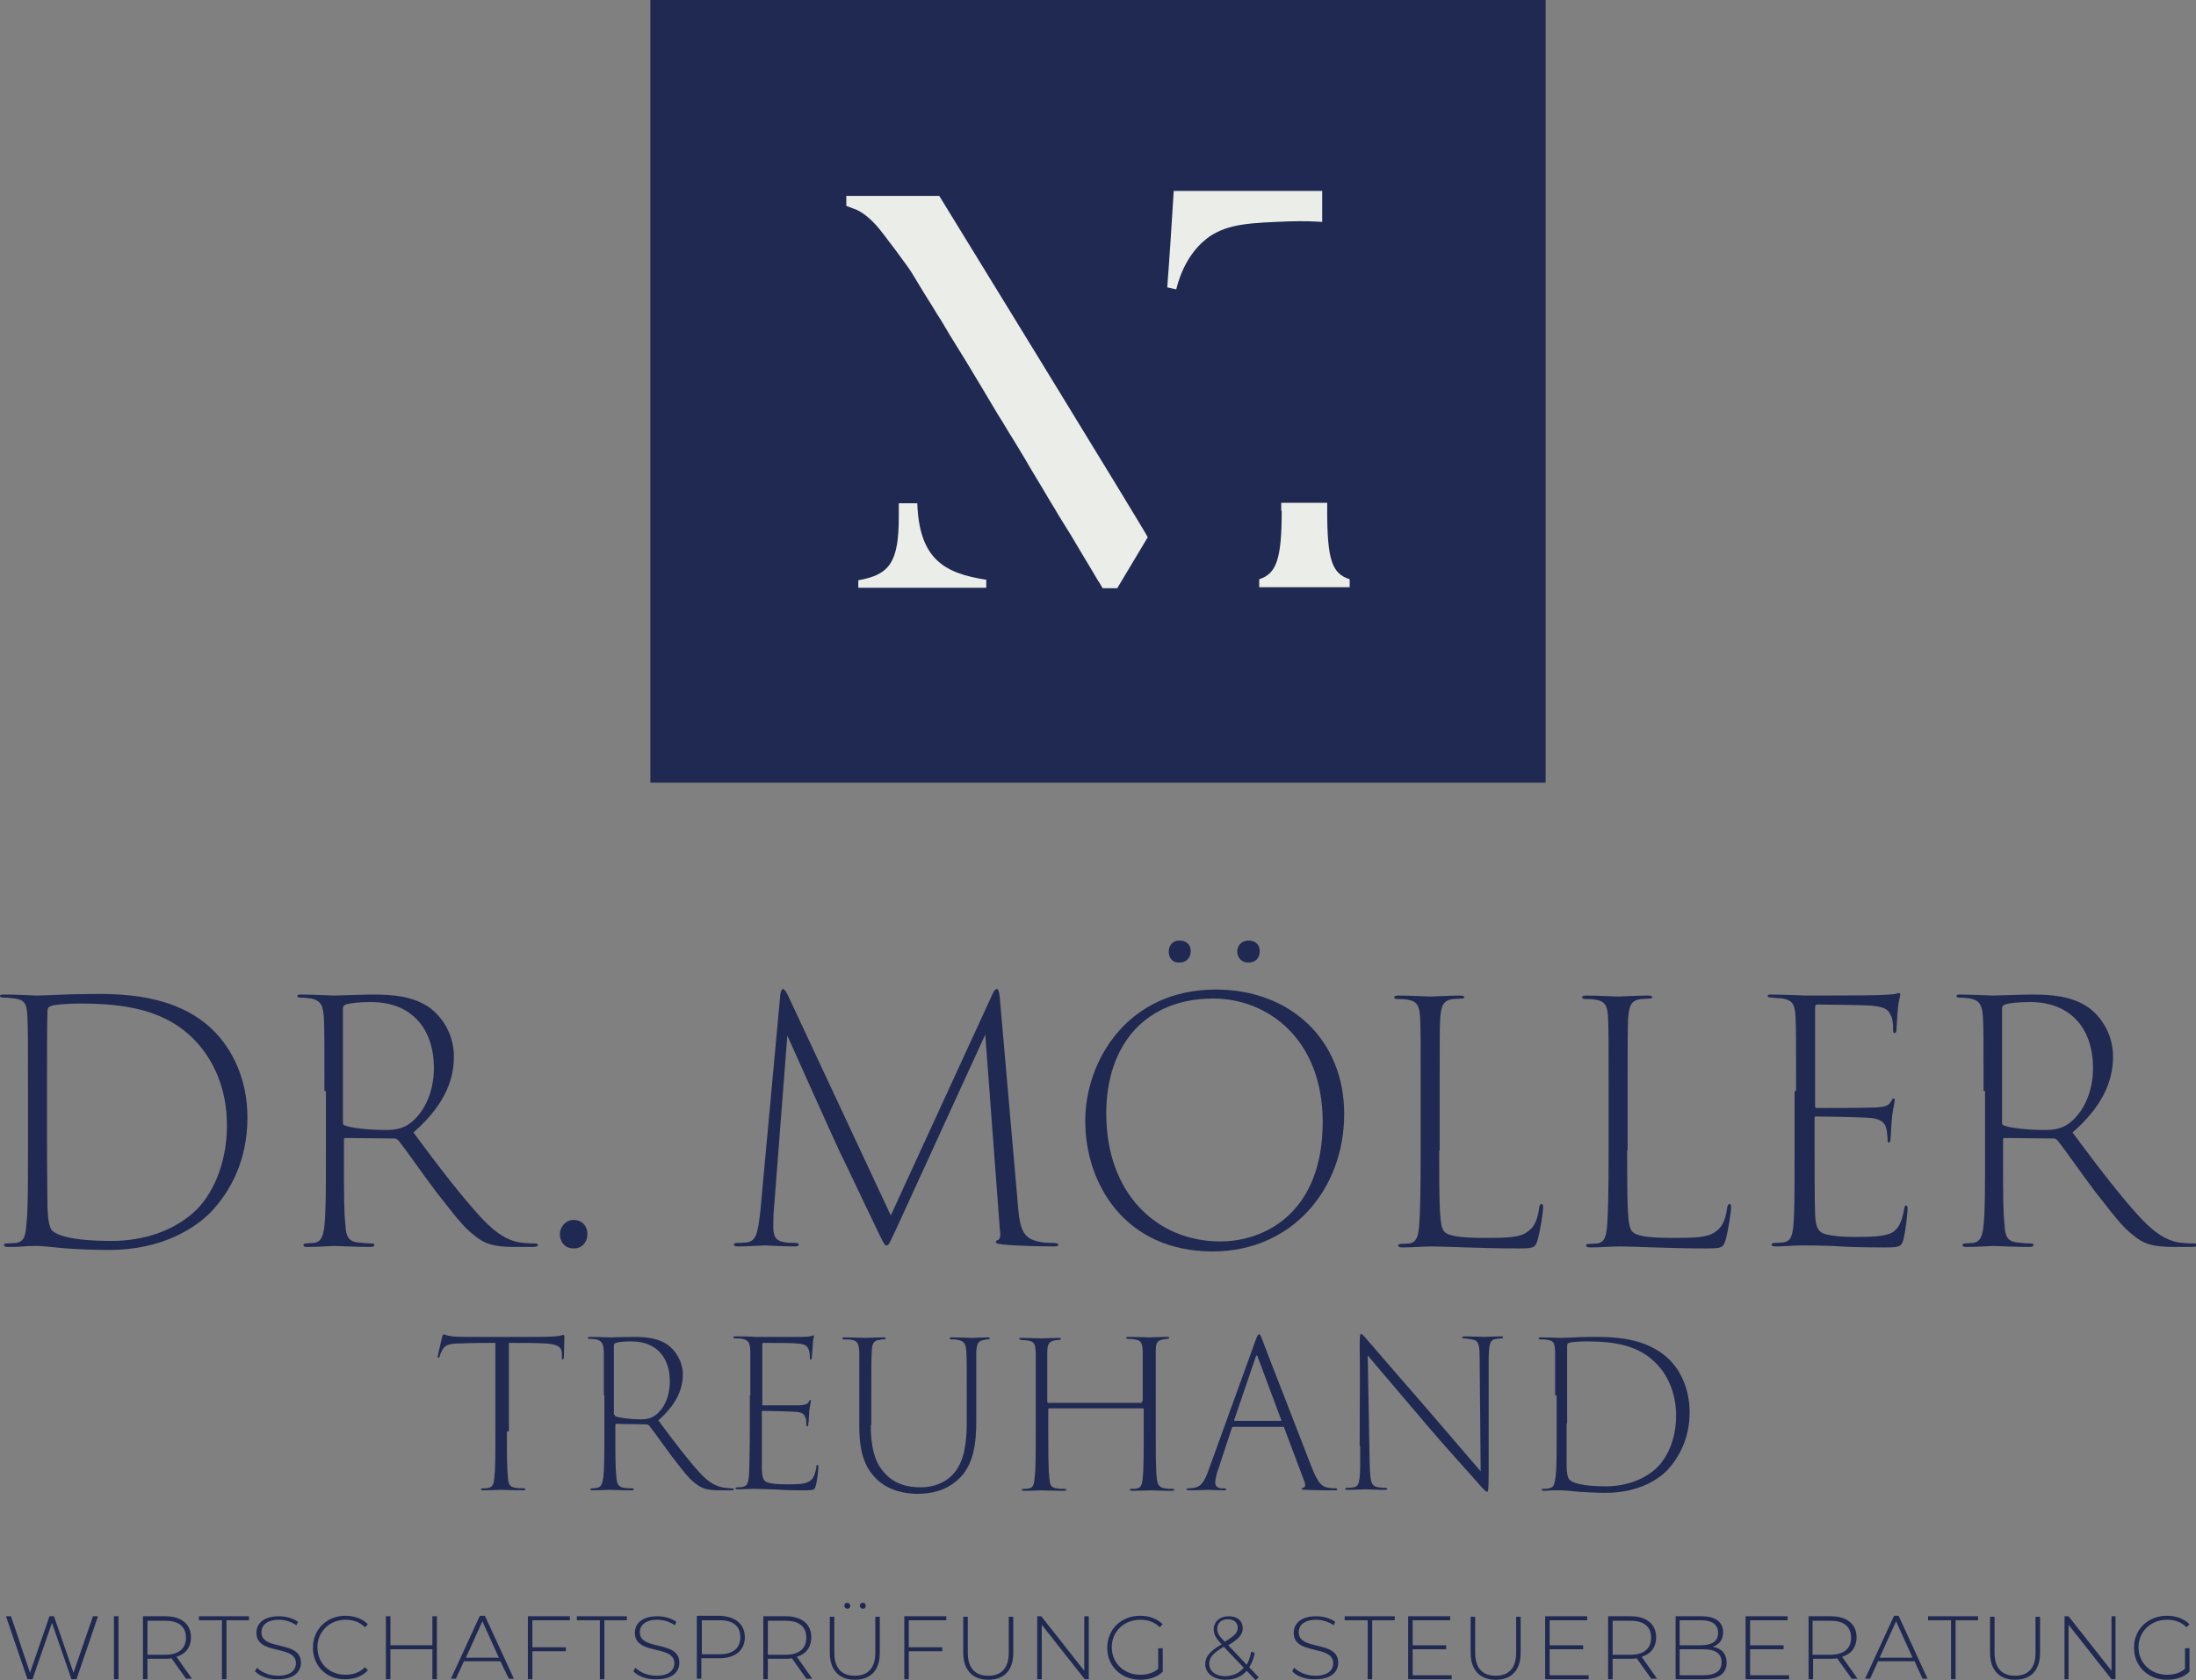 <?xml version="1.0" encoding="utf-8"?>
<!-- Generator: Adobe Illustrator 28.2.0, SVG Export Plug-In . SVG Version: 6.00 Build 0)  -->
<svg version="1.1" id="Ebene_1" xmlns="http://www.w3.org/2000/svg" xmlns:xlink="http://www.w3.org/1999/xlink" x="0px" y="0px"
	 viewBox="0 0 439.3 336.2" style="enable-background:new 0 0 439.3 336.2;" xml:space="preserve">
<rect x="0" y="0" width="439.3" height="336.2" fill="#808080" stroke="none"/>
<style type="text/css">
	.st0{fill:#1F2951;}
	.st1{fill:#EAEDE8;}
</style>
<g>
	<g>
		<g>
			<path class="st0" d="M19.6,323.4L15.3,336h-1l-3.9-11.3L6.5,336h-1l-4.3-12.6h1l3.8,11.3l3.9-11.3h0.9l3.9,11.3l3.9-11.3H19.6z"
				/>
			<path class="st0" d="M22.8,323.4h0.9V336h-0.9V323.4z"/>
			<path class="st0" d="M37.3,336l-3-4.2c-0.4,0.1-0.8,0.1-1.2,0.1h-3.6v4.1h-0.9v-12.6h4.5c3.2,0,5.1,1.6,5.1,4.2
				c0,2-1.1,3.4-2.9,3.9l3.1,4.4H37.3z M33.1,331.1c2.7,0,4.1-1.3,4.1-3.4c0-2.2-1.4-3.4-4.1-3.4h-3.6v6.8H33.1z"/>
			<path class="st0" d="M44.3,324.2h-4.5v-0.8h10v0.8h-4.5V336h-0.9V324.2z"/>
			<path class="st0" d="M51,334.4l0.4-0.7c0.9,0.9,2.5,1.6,4.2,1.6c2.5,0,3.6-1.1,3.6-2.5c0-3.8-7.9-1.5-7.9-6.1
				c0-1.8,1.4-3.3,4.5-3.3c1.4,0,2.8,0.4,3.8,1.1l-0.3,0.7c-1-0.7-2.3-1.1-3.5-1.1c-2.4,0-3.5,1.1-3.5,2.5c0,3.8,7.9,1.5,7.9,6.1
				c0,1.8-1.4,3.3-4.5,3.3C53.7,336.1,52,335.4,51,334.4z"/>
			<path class="st0" d="M62.6,329.7c0-3.7,2.8-6.4,6.5-6.4c1.8,0,3.4,0.6,4.5,1.7l-0.6,0.6c-1.1-1.1-2.4-1.5-3.9-1.5
				c-3.2,0-5.6,2.4-5.6,5.5c0,3.2,2.4,5.5,5.6,5.5c1.5,0,2.8-0.4,3.9-1.5l0.6,0.6c-1.1,1.2-2.7,1.8-4.5,1.8
				C65.4,336.1,62.6,333.4,62.6,329.7z"/>
			<path class="st0" d="M87.4,323.4V336h-0.9v-6h-8.4v6h-0.9v-12.6h0.9v5.8h8.4v-5.8H87.4z"/>
			<path class="st0" d="M100.1,332.4h-7.3l-1.6,3.5h-1l5.8-12.6H97l5.8,12.6h-1L100.1,332.4z M99.8,331.7l-3.3-7.3l-3.3,7.3H99.8z"
				/>
			<path class="st0" d="M106.5,324.2v5.4h6.7v0.8h-6.7v5.6h-0.9v-12.6h8.4v0.8H106.5z"/>
			<path class="st0" d="M119.9,324.2h-4.5v-0.8h10v0.8h-4.5V336h-0.9V324.2z"/>
			<path class="st0" d="M126.7,334.4l0.4-0.7c0.9,0.9,2.5,1.6,4.2,1.6c2.5,0,3.6-1.1,3.6-2.5c0-3.8-7.9-1.5-7.9-6.1
				c0-1.8,1.4-3.3,4.5-3.3c1.4,0,2.8,0.4,3.8,1.1l-0.3,0.7c-1-0.7-2.3-1.1-3.5-1.1c-2.4,0-3.5,1.1-3.5,2.5c0,3.8,7.9,1.5,7.9,6.1
				c0,1.8-1.4,3.3-4.5,3.3C129.4,336.1,127.6,335.4,126.7,334.4z"/>
			<path class="st0" d="M149,327.6c0,2.6-1.9,4.2-5.1,4.2h-3.6v4.1h-0.9v-12.6h4.5C147.1,323.4,149,325,149,327.6z M148.1,327.6
				c0-2.2-1.4-3.4-4.1-3.4h-3.6v6.8h3.6C146.6,331,148.1,329.8,148.1,327.6z"/>
			<path class="st0" d="M161.4,336l-3-4.2c-0.4,0.1-0.8,0.1-1.2,0.1h-3.6v4.1h-0.9v-12.6h4.5c3.2,0,5.1,1.6,5.1,4.2
				c0,2-1.1,3.4-2.9,3.9l3.1,4.4H161.4z M157.2,331.1c2.7,0,4.1-1.3,4.1-3.4c0-2.2-1.4-3.4-4.1-3.4h-3.6v6.8H157.2z"/>
			<path class="st0" d="M166,330.7v-7.2h0.9v7.2c0,3.1,1.5,4.6,4.1,4.6s4.1-1.5,4.1-4.6v-7.2h0.9v7.2c0,3.6-1.9,5.4-5,5.4
				C167.9,336.1,166,334.2,166,330.7z M168.9,321.3c0-0.4,0.3-0.6,0.6-0.6c0.3,0,0.6,0.3,0.6,0.6c0,0.4-0.3,0.6-0.6,0.6
				C169.2,321.9,168.9,321.6,168.9,321.3z M172,321.3c0-0.4,0.3-0.6,0.6-0.6c0.4,0,0.6,0.3,0.6,0.6c0,0.4-0.3,0.6-0.6,0.6
				C172.3,321.9,172,321.6,172,321.3z"/>
			<path class="st0" d="M181.8,324.2v5.4h6.7v0.8h-6.7v5.6h-0.9v-12.6h8.4v0.8H181.8z"/>
			<path class="st0" d="M192.7,330.7v-7.2h0.9v7.2c0,3.1,1.5,4.6,4.1,4.6s4.1-1.5,4.1-4.6v-7.2h0.9v7.2c0,3.6-1.9,5.4-5,5.4
				C194.6,336.1,192.7,334.2,192.7,330.7z"/>
			<path class="st0" d="M217.8,323.4V336h-0.8l-8.6-10.9V336h-0.9v-12.6h0.8l8.6,10.9v-10.9H217.8z"/>
			<path class="st0" d="M231.7,329.8h0.9v4.7c-1.1,1.1-2.8,1.6-4.5,1.6c-3.8,0-6.6-2.7-6.6-6.4c0-3.7,2.8-6.4,6.6-6.4
				c1.8,0,3.4,0.6,4.5,1.7l-0.6,0.6c-1.1-1.1-2.4-1.5-3.9-1.5c-3.3,0-5.7,2.4-5.7,5.5c0,3.1,2.4,5.5,5.7,5.5c1.3,0,2.6-0.3,3.6-1.2
				V329.8z"/>
			<path class="st0" d="M251.2,336.2l-1.8-1.9c-1,1.2-2.5,1.8-4.2,1.8c-2.4,0-4.1-1.3-4.1-3.1c0-1.5,0.9-2.6,3.3-4l0,0
				c-1.3-1.3-1.6-2.1-1.6-3c0-1.5,1.2-2.6,3-2.6c1.7,0,2.8,0.9,2.8,2.4c0,1.2-0.7,2.1-2.9,3.4l3.7,3.9c0.4-0.7,0.7-1.5,0.9-2.6
				l0.7,0.2c-0.2,1.2-0.6,2.1-1.1,2.9l1.9,2L251.2,336.2z M248.8,333.7l-4-4.2c-2.2,1.3-2.9,2.2-2.9,3.4c0,1.5,1.3,2.5,3.3,2.5
				C246.7,335.3,247.9,334.8,248.8,333.7z M245,328.5c2-1.2,2.6-1.8,2.6-2.8c0-1-0.7-1.7-2-1.7c-1.3,0-2.1,0.8-2.1,1.9
				C243.5,326.7,243.8,327.3,245,328.5z"/>
			<path class="st0" d="M258.5,334.4l0.4-0.7c0.9,0.9,2.5,1.6,4.2,1.6c2.5,0,3.6-1.1,3.6-2.5c0-3.8-7.9-1.5-7.9-6.1
				c0-1.8,1.4-3.3,4.5-3.3c1.4,0,2.8,0.4,3.8,1.1l-0.3,0.7c-1-0.7-2.3-1.1-3.5-1.1c-2.4,0-3.5,1.1-3.5,2.5c0,3.8,7.9,1.5,7.9,6.1
				c0,1.8-1.4,3.3-4.5,3.3C261.2,336.1,259.4,335.4,258.5,334.4z"/>
			<path class="st0" d="M273.5,324.2H269v-0.8h10v0.8h-4.5V336h-0.9V324.2z"/>
			<path class="st0" d="M290.4,335.2v0.8h-8.7v-12.6h8.4v0.8h-7.5v5h6.7v0.8h-6.7v5.2H290.4z"/>
			<path class="st0" d="M294.2,330.7v-7.2h0.9v7.2c0,3.1,1.5,4.6,4.1,4.6s4.1-1.5,4.1-4.6v-7.2h0.9v7.2c0,3.6-1.9,5.4-5,5.4
				C296.1,336.1,294.2,334.2,294.2,330.7z"/>
			<path class="st0" d="M317.8,335.2v0.8h-8.7v-12.6h8.4v0.8H310v5h6.7v0.8H310v5.2H317.8z"/>
			<path class="st0" d="M330.4,336l-3-4.2c-0.4,0.1-0.8,0.1-1.2,0.1h-3.6v4.1h-0.9v-12.6h4.5c3.2,0,5.1,1.6,5.1,4.2
				c0,2-1.1,3.4-2.9,3.9l3.1,4.4H330.4z M326.2,331.1c2.7,0,4.1-1.3,4.1-3.4c0-2.2-1.4-3.4-4.1-3.4h-3.6v6.8H326.2z"/>
			<path class="st0" d="M345.4,332.7c0,2.1-1.5,3.3-4.6,3.3h-5.6v-12.6h5.2c2.7,0,4.3,1.1,4.3,3.2c0,1.5-0.8,2.5-2.1,2.9
				C344.4,329.8,345.4,330.9,345.4,332.7z M336,324.2v5h4.3c2.2,0,3.4-0.8,3.4-2.5c0-1.7-1.3-2.5-3.4-2.5H336z M344.4,332.6
				c0-1.8-1.3-2.6-3.7-2.6H336v5.2h4.7C343.1,335.2,344.4,334.4,344.4,332.6z"/>
			<path class="st0" d="M357.9,335.2v0.8h-8.7v-12.6h8.4v0.8h-7.5v5h6.7v0.8h-6.7v5.2H357.9z"/>
			<path class="st0" d="M370.5,336l-3-4.2c-0.4,0.1-0.8,0.1-1.2,0.1h-3.6v4.1h-0.9v-12.6h4.5c3.2,0,5.1,1.6,5.1,4.2
				c0,2-1.1,3.4-2.9,3.9l3.1,4.4H370.5z M366.2,331.1c2.7,0,4.1-1.3,4.1-3.4c0-2.2-1.4-3.4-4.1-3.4h-3.6v6.8H366.2z"/>
			<path class="st0" d="M383,332.4h-7.3l-1.6,3.5h-1l5.8-12.6h0.9l5.8,12.6h-1L383,332.4z M382.6,331.7l-3.3-7.3l-3.3,7.3H382.6z"/>
			<path class="st0" d="M390.2,324.2h-4.5v-0.8h10v0.8h-4.5V336h-0.9V324.2z"/>
			<path class="st0" d="M398.1,330.7v-7.2h0.9v7.2c0,3.1,1.5,4.6,4.1,4.6s4.1-1.5,4.1-4.6v-7.2h0.9v7.2c0,3.6-1.9,5.4-5,5.4
				C400,336.1,398.1,334.2,398.1,330.7z"/>
			<path class="st0" d="M423.2,323.4V336h-0.8l-8.6-10.9V336H413v-12.6h0.8l8.6,10.9v-10.9H423.2z"/>
			<path class="st0" d="M437.1,329.8h0.9v4.7c-1.1,1.1-2.8,1.6-4.5,1.6c-3.8,0-6.6-2.7-6.6-6.4c0-3.7,2.8-6.4,6.6-6.4
				c1.8,0,3.4,0.6,4.5,1.7l-0.6,0.6c-1.1-1.1-2.4-1.5-3.9-1.5c-3.3,0-5.7,2.4-5.7,5.5c0,3.1,2.4,5.5,5.7,5.5c1.3,0,2.6-0.3,3.6-1.2
				V329.8z"/>
		</g>
		<g>
			<path class="st0" d="M5.6,218.2c0-10.2,0-12-0.1-14.4c-0.1-2.8-0.4-3.7-2.5-4c-0.8-0.1-1.6-0.2-2.3-0.2c-0.4,0-0.7-0.1-0.7-0.3
				c0-0.3,0.3-0.3,0.9-0.3c2.7,0,5.9,0.2,6.3,0.2c1.7,0,6.8-0.3,10-0.3c6.5-0.1,18.1-0.2,25.7,7.5c3.4,3.5,6.6,9.3,6.6,17.2
				c0,8.7-3.5,14.9-7.3,18.9c-2.8,2.9-9.4,7.6-20.3,7.6c-2.7,0-5.9-0.1-8.6-0.3c-3.1-0.3-5.2-0.5-5.9-0.5c-0.2,0-1.7,0-2.8,0.1
				c-1.2,0.1-2.2,0.1-3,0.1c-0.5,0-0.8-0.1-0.8-0.4c0-0.2,0.2-0.3,0.7-0.3c0.5,0,1.1-0.1,1.7-0.1c1.7-0.3,1.9-1.4,2.1-3.9
				c0.3-2.7,0.3-7.5,0.3-14.2V218.2z M9.4,227.5c0,7.1,0.1,12.6,0.1,14.2c0.1,2.1,0.3,3.8,0.9,4.5c1,1,4.1,2.1,11.9,2.1
				c6.6,0,12.3-2.1,16.2-5.5c3.8-3.2,6.9-9.7,6.9-17.6c0-7.6-2.8-13.1-6.1-16.7c-5.9-6.4-14-7.7-23.4-7.7c-2.3,0-5.1,0.2-5.7,0.5
				c-0.6,0.2-0.7,0.5-0.7,1.1c-0.1,2.3-0.1,9.1-0.1,15.5V227.5z"/>
			<path class="st0" d="M64.9,218.3c0-10.4,0-12.2-0.1-14.4c-0.1-2.8-0.7-3.7-2.5-4.1c-0.6-0.1-1.8-0.2-2.3-0.2
				c-0.3,0-0.5-0.1-0.5-0.3c0-0.3,0.3-0.3,0.9-0.3c2.2,0,5.5,0.2,6.4,0.2c0.9,0,5.8-0.2,7.8-0.2c3.9,0,8,0.3,11.3,2.6
				c2.5,1.8,4.9,5.3,4.9,9.8c0,5.3-2.4,10.2-8.1,15.2c5.1,6.9,9.8,13,13.7,17.2c3.3,3.5,5.8,4.7,8.4,4.9c1.1,0.1,1.7,0.1,2.1,0.1
				c0.5,0,0.7,0.1,0.7,0.3c0,0.3-0.3,0.4-1.2,0.4h-3.5c-4.3,0-6.1-0.7-8-2.3c-2.3-1.7-4.3-4.5-7.7-8.8c-2.5-3.3-5.9-8.2-7.4-10.1
				c-0.3-0.3-0.5-0.5-0.9-0.5l-9.8-0.1c-0.3,0-0.3,0.2-0.3,0.5v3.7c0,6.8,0,10.4,0.3,13.2c0.1,2.1,0.5,3.3,2.5,3.5
				c0.8,0.1,1.9,0.2,2.6,0.2c0.5,0,0.7,0.1,0.7,0.3c0,0.3-0.3,0.4-0.9,0.4c-3,0-6.8-0.2-7.1-0.2c-0.3,0-3.4,0.2-5.3,0.2
				c-0.7,0-0.9-0.1-0.9-0.4c0-0.1,0.1-0.3,0.6-0.3c0.4,0,0.9-0.1,1.5-0.1c1.5-0.2,1.9-1.5,2.1-3.5c0.3-2.8,0.3-7,0.3-15V218.3z
				 M68.6,224.7c0,0.3,0.1,0.4,0.4,0.5c1.2,0.5,4.7,0.9,8.2,0.9c1.9,0,3.5-0.3,4.9-1.4c2.5-1.9,4.7-5.8,4.7-11
				c0-7.7-4.3-13.2-12.6-13.2c-2.3,0-4.2,0.2-5,0.5c-0.5,0.2-0.6,0.4-0.6,0.9V224.7z"/>
			<path class="st0" d="M112,246.9c0-1.1,0.9-2.8,2.8-2.8c1.5,0,2.7,1.1,2.7,2.8s-1.1,2.9-2.7,2.9C112.8,249.8,112,248.3,112,246.9z
				"/>
			<path class="st0" d="M203.6,240.8c0.3,4,0.7,6.6,3.3,7.4c1.5,0.5,3.1,0.5,4.1,0.5c0.5,0.1,0.7,0.1,0.7,0.3c0,0.3-0.2,0.4-0.9,0.4
				c-1.7,0-7.8-0.1-10.2-0.4c-1.1-0.1-1.4-0.3-1.4-0.5s0.2-0.3,0.5-0.4c0.4-0.3,0.5-0.9,0.3-2.3l-2.9-38.8l-18,39.3
				c-1.2,2.5-1.3,2.9-1.8,2.9c-0.3,0-0.5-0.4-1.3-2c-3.1-6.4-7.6-16-8-16.7c-0.9-1.9-9.5-21-10.5-23.3l-2.7,35
				c-0.1,1-0.1,2.4-0.1,3.4c0,1.9,0.6,2.6,1.9,2.9c0.9,0.2,2.1,0.2,2.5,0.2s0.7,0.1,0.7,0.3c0,0.3-0.3,0.4-0.9,0.4
				c-2.3,0-5.3-0.2-5.9-0.2c-0.6,0-3.6,0.2-5.2,0.2c-0.7,0-1-0.1-1-0.4c0-0.2,0.3-0.3,0.7-0.3c0.5,0,1,0,1.9-0.1
				c1.9-0.3,2.2-1.9,2.7-6.2l4-43.4c0.1-0.7,0.3-1.1,0.5-1.1c0.3,0,0.5,0.3,0.9,1l20.7,44.3l20.4-44.4c0.2-0.5,0.5-0.9,0.8-0.9
				c0.3,0,0.5,0.5,0.6,1.7L203.6,240.8z"/>
			<path class="st0" d="M217.1,224.3c0-12.1,8.5-26.3,26.1-26.3c15,0,25.7,10.1,25.7,24.9c0,15-10.4,27.5-26.3,27.5
				C225,250.4,217.1,236.8,217.1,224.3z M264.6,224.5c0-16.6-11-24.7-21.9-24.7c-13.4,0-21.4,9.1-21.4,23
				c0,16.1,10.2,25.6,22.8,25.6C253.2,248.4,264.6,242.5,264.6,224.5z M233.8,190.4c0-0.9,0.5-2.2,2.2-2.2c1.3,0,2.2,0.8,2.2,2.1
				c0,1.4-0.9,2.3-2.3,2.3C234.3,192.6,233.8,191.4,233.8,190.4z M247.5,190.4c0-0.9,0.6-2.2,2.3-2.2c1.3,0,2.2,0.8,2.2,2.1
				c0,1.4-0.8,2.3-2.3,2.3C248.2,192.6,247.5,191.4,247.5,190.4z"/>
			<path class="st0" d="M287.9,230.2c0,12.1,0.1,15.2,1,16.2c0.8,0.9,3,1.3,8.4,1.3c4.1,0,6.8-0.1,8.2-1.2c1.3-0.8,2.1-2.3,2.4-4.8
				c0.1-0.6,0.3-0.8,0.5-0.8c0.2,0,0.3,0.3,0.3,0.7c0,0.7-0.5,4.3-1.1,6.5c-0.5,1.6-0.8,1.7-3.9,1.7c-7.7,0-14-0.4-17.3-0.4
				c-1.6,0-3.9,0.2-5.7,0.2c-0.7,0-1-0.1-1-0.4c0-0.2,0.2-0.3,0.6-0.3c0.5,0,1.1-0.1,1.7-0.1c1.5-0.3,1.7-1.6,1.9-3.5
				c0.2-2.5,0.3-7.4,0.3-15v-11.8c0-10.6,0-12.5-0.1-14.6c-0.1-2.6-0.5-3.6-2.7-3.9c-0.6-0.1-1.3-0.1-1.8-0.1
				c-0.4,0-0.7-0.1-0.7-0.3c0-0.3,0.3-0.4,0.9-0.4c2.4,0,5.6,0.2,6.3,0.2c0.5,0,4.2-0.2,5.9-0.2c0.6,0,0.9,0.1,0.9,0.3
				c0,0.3-0.2,0.3-0.6,0.3c-0.4,0-0.9,0.1-1.7,0.1c-1.9,0.3-2.3,1.3-2.5,3.9c-0.1,2.1-0.1,4.2-0.1,14.6V230.2z"/>
			<path class="st0" d="M325.5,230.2c0,12.1,0.1,15.2,1,16.2c0.8,0.9,3,1.3,8.4,1.3c4.1,0,6.8-0.1,8.2-1.2c1.3-0.8,2.1-2.3,2.4-4.8
				c0.1-0.6,0.3-0.8,0.5-0.8c0.2,0,0.3,0.3,0.3,0.7c0,0.7-0.5,4.3-1.1,6.5c-0.5,1.6-0.8,1.7-3.9,1.7c-7.7,0-14-0.4-17.3-0.4
				c-1.6,0-3.9,0.2-5.7,0.2c-0.7,0-1-0.1-1-0.4c0-0.2,0.2-0.3,0.6-0.3c0.5,0,1.1-0.1,1.7-0.1c1.5-0.3,1.7-1.6,1.9-3.5
				c0.2-2.5,0.3-7.4,0.3-15v-11.8c0-10.6,0-12.5-0.1-14.6c-0.1-2.6-0.5-3.6-2.7-3.9c-0.6-0.1-1.3-0.1-1.8-0.1
				c-0.4,0-0.7-0.1-0.7-0.3c0-0.3,0.3-0.4,0.9-0.4c2.4,0,5.6,0.2,6.3,0.2c0.5,0,4.2-0.2,5.9-0.2c0.6,0,0.9,0.1,0.9,0.3
				c0,0.3-0.2,0.3-0.6,0.3s-0.9,0.1-1.7,0.1c-1.9,0.3-2.3,1.3-2.5,3.9c-0.1,2.1-0.1,4.2-0.1,14.6V230.2z"/>
			<path class="st0" d="M359.3,218.3c0-10.6,0-12.5-0.1-14.6c-0.1-2.6-0.5-3.5-2.5-3.9c-0.7-0.1-1.7-0.1-2.3-0.2
				c-0.5,0-0.8-0.1-0.8-0.3c0-0.3,0.3-0.3,0.9-0.3c1.6,0,4.1,0.1,6.7,0.2c0.8,0,13.4,0,15-0.1c1.3-0.1,2.9-0.1,3.2-0.3
				c0.3-0.1,0.4-0.1,0.5-0.1c0.2,0,0.3,0.2,0.2,0.5c0,0.4-0.3,1.1-0.4,2.3c-0.1,0.9-0.2,2.3-0.3,4.2c0,0.7-0.1,1-0.4,1
				c-0.3,0-0.3-0.3-0.3-0.9c0-1.1-0.1-2.1-0.5-2.7c-0.5-1.3-1.6-1.7-4.1-1.9c-1.5-0.1-7.4-0.2-10.6-0.2c-0.3,0-0.4,0.2-0.4,0.7v19.6
				c0,0.3,0.1,0.4,0.3,0.4c0.6,0,10.3,0,11.8-0.1c2-0.1,2.6-0.4,3.1-1.2c0.2-0.4,0.3-0.6,0.5-0.6c0.2,0,0.3,0.2,0.2,0.5
				c0,0.4-0.3,1.5-0.5,3.1c-0.2,1.9-0.2,3.6-0.3,4.3c0,0.5-0.1,0.9-0.3,0.9c-0.3,0-0.3-0.3-0.3-0.9c-0.1-0.9-0.1-1.4-0.3-2.1
				c-0.3-0.9-1-1.7-3-1.9c-2.1-0.2-10.1-0.3-11-0.3c-0.3,0-0.3,0.1-0.3,0.3v6.2c0,1.9,0,11.2,0.1,12.9c0.1,2.4,0.4,3.8,2.3,4.2
				c1.3,0.3,2.9,0.5,5.5,0.5c3.6,0,5.4-0.1,7-0.6c1.7-0.6,2.5-2.1,3-4.9c0.1-0.6,0.2-0.8,0.4-0.8c0.3,0,0.3,0.4,0.3,0.8
				c0,0.6-0.4,4.3-0.8,5.9c-0.4,1.5-0.7,1.7-3.6,1.7c-4.8,0-8.1-0.1-10.7-0.3c-2.6-0.1-4.3-0.1-6.3-0.1c-1.2,0-3.4,0.2-4.9,0.2
				c-0.7,0-0.9-0.1-0.9-0.4c0-0.2,0.3-0.3,0.7-0.3c0.6,0,1.3-0.1,1.7-0.1c1.4-0.3,2-1,2.1-6.1c0.1-2.7,0.1-6.4,0.1-12.4V218.3z"/>
			<path class="st0" d="M396.8,218.3c0-10.4,0-12.2-0.1-14.4c-0.1-2.8-0.7-3.7-2.5-4.1c-0.6-0.1-1.8-0.2-2.3-0.2
				c-0.3,0-0.5-0.1-0.5-0.3c0-0.3,0.3-0.3,0.9-0.3c2.2,0,5.5,0.2,6.4,0.2c0.9,0,5.8-0.2,7.8-0.2c3.9,0,8,0.3,11.3,2.6
				c2.5,1.8,4.9,5.3,4.9,9.8c0,5.3-2.4,10.2-8.1,15.2c5.1,6.9,9.8,13,13.7,17.2c3.3,3.5,5.8,4.7,8.4,4.9c1.1,0.1,1.7,0.1,2.1,0.1
				c0.5,0,0.7,0.1,0.7,0.3c0,0.3-0.3,0.4-1.2,0.4h-3.5c-4.3,0-6.1-0.7-8-2.3c-2.3-1.7-4.3-4.5-7.7-8.8c-2.5-3.3-5.9-8.2-7.4-10.1
				c-0.3-0.3-0.5-0.5-0.9-0.5l-9.8-0.1c-0.3,0-0.3,0.2-0.3,0.5v3.7c0,6.8,0,10.4,0.3,13.2c0.1,2.1,0.5,3.3,2.5,3.5
				c0.8,0.1,1.9,0.2,2.6,0.2c0.5,0,0.7,0.1,0.7,0.3c0,0.3-0.3,0.4-0.9,0.4c-3,0-6.8-0.2-7.1-0.2c-0.3,0-3.4,0.2-5.3,0.2
				c-0.7,0-0.9-0.1-0.9-0.4c0-0.1,0.1-0.3,0.6-0.3c0.4,0,0.9-0.1,1.5-0.1c1.5-0.2,1.9-1.5,2.1-3.5c0.3-2.8,0.3-7,0.3-15V218.3z
				 M400.5,224.7c0,0.3,0.1,0.4,0.4,0.5c1.2,0.5,4.7,0.9,8.2,0.9c1.9,0,3.5-0.3,4.9-1.4c2.5-1.9,4.7-5.8,4.7-11
				c0-7.7-4.3-13.2-12.6-13.2c-2.3,0-4.2,0.2-5,0.5c-0.5,0.2-0.6,0.4-0.6,0.9V224.7z"/>
			<path class="st0" d="M101.4,286.4c0,4.5,0,7.4,0.2,9.1c0.1,1.3,0.2,2,1.5,2.2c0.6,0.1,1.3,0.1,1.7,0.1c0.2,0,0.3,0.1,0.3,0.2
				c0,0.2-0.2,0.2-0.5,0.2c-1.8,0-4.2-0.1-4.4-0.1c-0.3,0-2.3,0.1-3.5,0.1c-0.3,0-0.5,0-0.5-0.2c0-0.1,0.1-0.2,0.4-0.2
				c0.4,0,0.8,0,1.2-0.1c0.8-0.2,1-0.9,1.1-2.1c0.2-1.7,0.2-4.2,0.2-9.2v-17.7c-2,0-4.4,0-6.8,0.1c-2.4,0-3.3,0.3-3.8,1.3
				c-0.3,0.6-0.4,0.7-0.5,1.2c-0.1,0.3-0.2,0.4-0.3,0.4s-0.2-0.1-0.1-0.4c0.1-0.7,0.7-3.1,0.8-3.6c0.1-0.4,0.2-0.7,0.4-0.7
				c0.2,0,0.4,0.2,1.1,0.3c0.9,0.2,2.2,0.2,4,0.2h14.1c1.5,0,3.3-0.1,3.9-0.2c0.4-0.1,0.7-0.2,0.8-0.2c0.2,0,0.2,0.2,0.2,0.6
				c0,0.8-0.1,3.1-0.1,3.8c0,0.3-0.1,0.5-0.2,0.5c-0.2,0-0.2-0.2-0.2-0.6c0-0.1,0-0.3,0-0.5c0-1.3-0.7-2-3.6-2.1
				c-1.6-0.1-4.6-0.1-7-0.1V286.4z"/>
			<path class="st0" d="M120.8,279.2c0-6.3,0-7.4,0-8.7c-0.1-1.7-0.4-2.2-1.5-2.5c-0.4-0.1-1.1-0.1-1.4-0.1c-0.2,0-0.3-0.1-0.3-0.2
				c0-0.2,0.2-0.2,0.5-0.2c1.3,0,3.4,0.1,3.9,0.1c0.6,0,3.5-0.1,4.7-0.1c2.4,0,4.9,0.2,6.9,1.6c1.5,1.1,3,3.3,3,5.9
				c0,3.2-1.5,6.2-4.9,9.2c3.1,4.2,5.9,7.9,8.3,10.5c2,2.2,3.5,2.8,5.1,3c0.7,0.1,1.1,0.1,1.3,0.1c0.3,0,0.4,0.1,0.4,0.2
				c0,0.2-0.2,0.2-0.7,0.2h-2.1c-2.6,0-3.7-0.4-4.9-1.4c-1.4-1-2.6-2.7-4.7-5.4c-1.5-2-3.6-5-4.5-6.1c-0.2-0.2-0.3-0.3-0.6-0.3
				l-6-0.1c-0.2,0-0.2,0.1-0.2,0.3v2.3c0,4.1,0,6.3,0.2,8c0.1,1.3,0.3,2,1.5,2.2c0.5,0.1,1.2,0.1,1.6,0.1c0.3,0,0.4,0.1,0.4,0.2
				c0,0.2-0.2,0.2-0.6,0.2c-1.8,0-4.1-0.1-4.3-0.1c-0.2,0-2.1,0.1-3.2,0.1c-0.4,0-0.6-0.1-0.6-0.2c0-0.1,0.1-0.2,0.4-0.2
				c0.2,0,0.6,0,0.9-0.1c0.9-0.1,1.1-0.9,1.3-2.1c0.2-1.7,0.2-4.2,0.2-9.2V279.2z M123,283.1c0,0.2,0,0.2,0.2,0.3
				c0.7,0.3,2.9,0.6,5,0.6c1.2,0,2.1-0.2,3-0.9c1.5-1.1,2.8-3.5,2.8-6.7c0-4.7-2.6-8-7.7-8c-1.4,0-2.6,0.1-3.1,0.3
				c-0.3,0.1-0.4,0.2-0.4,0.6V283.1z"/>
			<path class="st0" d="M150.1,279.2c0-6.4,0-7.6,0-8.9c-0.1-1.6-0.3-2.1-1.5-2.4c-0.4-0.1-1.1-0.1-1.4-0.1c-0.3,0-0.5,0-0.5-0.2
				s0.2-0.2,0.5-0.2c1,0,2.5,0,4.1,0.1c0.5,0,8.1,0,9.1,0c0.8,0,1.7-0.1,2-0.2c0.2-0.1,0.2-0.1,0.3-0.1c0.1,0,0.2,0.1,0.1,0.3
				c0,0.2-0.2,0.7-0.2,1.4c0,0.6-0.1,1.4-0.2,2.6c0,0.4-0.1,0.6-0.2,0.6s-0.2-0.2-0.2-0.6c0-0.7-0.1-1.3-0.3-1.6
				c-0.3-0.8-1-1-2.5-1.1c-0.9-0.1-4.5-0.1-6.5-0.1c-0.2,0-0.2,0.1-0.2,0.4V281c0,0.2,0,0.2,0.2,0.2c0.4,0,6.3,0,7.2,0
				c1.2-0.1,1.6-0.2,1.9-0.7c0.1-0.2,0.2-0.4,0.3-0.4c0.1,0,0.2,0.1,0.1,0.3c0,0.2-0.2,0.9-0.3,1.9c-0.1,1.1-0.1,2.2-0.2,2.6
				c0,0.3-0.1,0.5-0.2,0.5c-0.2,0-0.2-0.2-0.2-0.5c0-0.6,0-0.9-0.2-1.3c-0.2-0.6-0.6-1-1.8-1.1c-1.3-0.1-6.1-0.2-6.7-0.2
				c-0.2,0-0.2,0.1-0.2,0.2v3.8c0,1.2,0,6.8,0,7.8c0.1,1.5,0.2,2.3,1.4,2.6c0.8,0.2,1.8,0.3,3.4,0.3c2.2,0,3.3,0,4.3-0.4
				c1.1-0.4,1.5-1.3,1.8-3c0-0.4,0.1-0.5,0.2-0.5c0.2,0,0.2,0.2,0.2,0.5c0,0.4-0.2,2.6-0.5,3.6c-0.2,0.9-0.4,1-2.2,1
				c-2.9,0-4.9-0.1-6.5-0.2c-1.6,0-2.6-0.1-3.8-0.1c-0.7,0-2.1,0.1-3,0.1c-0.4,0-0.6-0.1-0.6-0.2c0-0.1,0.2-0.2,0.4-0.2
				c0.4,0,0.8,0,1.1-0.1c0.9-0.2,1.2-0.6,1.3-3.7c0-1.6,0.1-3.9,0.1-7.6V279.2z"/>
			<path class="st0" d="M174.2,285.1c0,5.9,1.4,8.3,3.1,10c2,2,4.5,2.5,6.9,2.5c2.7,0,5.1-1,6.7-2.9c2-2.4,2.5-6,2.5-10.2v-5.2
				c0-6.4,0-7.6-0.1-8.9c-0.1-1.5-0.4-2.1-1.7-2.3c-0.3-0.1-0.9-0.1-1.2-0.1c-0.2,0-0.4,0-0.4-0.2s0.2-0.2,0.6-0.2
				c1.5,0,3.5,0.1,3.8,0.1c0.4,0,2-0.1,3-0.1c0.4,0,0.6,0,0.6,0.2c0,0.1-0.2,0.2-0.4,0.2c-0.2,0-0.4,0-0.7,0.1
				c-1.3,0.2-1.5,0.8-1.6,2.4c0,1.3,0,2.5,0,8.9v4.8c0,4.6-0.5,9.1-3.7,11.9c-2.7,2.4-5.7,2.8-8.2,2.8c-2,0-5.5-0.5-8-2.9
				c-2-2-3.5-4.6-3.5-10.6v-6.1c0-6.3,0-7.5,0-8.8c-0.1-1.7-0.4-2.2-1.5-2.4c-0.4-0.1-1.1-0.1-1.5-0.1c-0.2,0-0.4,0-0.4-0.2
				s0.2-0.2,0.6-0.2c1.3,0,3.6,0.1,4,0.1c0.4,0,2.5-0.1,3.5-0.1c0.4,0,0.6,0,0.6,0.2c0,0.1-0.2,0.2-0.4,0.2s-0.5,0-0.9,0.1
				c-1.1,0.1-1.5,0.8-1.5,2.4c-0.1,1.3-0.1,2.6-0.1,8.9V285.1z"/>
			<path class="st0" d="M228.4,280.4c0.1,0,0.2,0,0.2-0.2v-0.9c0-6.3,0-7.6,0-8.9c-0.1-1.7-0.3-2.2-1.6-2.4c-0.4-0.1-1-0.1-1.3-0.1
				c-0.3,0-0.4-0.1-0.4-0.2c0-0.2,0.2-0.2,0.6-0.2c1.4,0,3.7,0.1,4,0.1c0.2,0,2.6-0.1,3.4-0.1c0.4,0,0.6,0,0.6,0.2
				c0,0.1-0.1,0.2-0.4,0.2c-0.2,0-0.4,0-0.8,0.1c-1.2,0.2-1.5,0.7-1.5,2.4c0,1.3,0,2.6,0,8.9v7.2c0,3.9,0,7.4,0.2,9.1
				c0.1,1.4,0.4,2,1.6,2.2c0.6,0.1,1.2,0.1,1.5,0.1c0.3,0,0.4,0.1,0.4,0.2c0,0.2-0.2,0.2-0.6,0.2c-1.9,0-4-0.1-4.2-0.1
				c-0.2,0-2.4,0.1-3.5,0.1c-0.4,0-0.6-0.1-0.6-0.2c0-0.1,0.1-0.2,0.4-0.2c0.3,0,0.8,0,1.1-0.1c0.7-0.1,1-0.7,1.1-2.1
				c0.2-1.7,0.2-5.6,0.2-9.5v-4.2c0-0.2,0-0.2-0.2-0.2h-18.7c-0.1,0-0.2,0-0.2,0.2v4.2c0,3.9,0,7.6,0.2,9.3c0.1,1.4,0.2,2.2,1.5,2.3
				c0.5,0.1,1.2,0.1,1.5,0.1c0.3,0,0.4,0.1,0.4,0.2c0,0.1-0.1,0.2-0.6,0.2c-1.9,0-4.1-0.1-4.3-0.1c-0.3,0-2.1,0.1-3.4,0.1
				c-0.4,0-0.6-0.1-0.6-0.2c0-0.1,0.1-0.2,0.4-0.2c0.4,0,0.7,0,1.1-0.1c0.8-0.1,1-0.9,1.1-2.4c0.2-1.7,0.2-4.9,0.2-8.8v-7.2
				c0-6.3,0-7.5,0-8.8c-0.1-1.7-0.3-2.2-1.7-2.4c-0.5,0-1-0.1-1.2-0.1c-0.2,0-0.4-0.1-0.4-0.2c0-0.2,0.2-0.2,0.5-0.2
				c1.4,0,3.6,0.1,3.9,0.1c0.3,0,2.4-0.1,3.4-0.1c0.4,0,0.5,0,0.5,0.2c0,0.1-0.1,0.2-0.3,0.2s-0.4,0-0.9,0.1
				c-1.1,0.2-1.5,0.7-1.5,2.4c0,1.3,0,2.6,0,9v0.8c0,0.2,0.1,0.3,0.2,0.3H228.4z"/>
			<path class="st0" d="M246.7,285.5c-0.2,0-0.2,0.1-0.3,0.3l-2.6,7.9c-0.4,1-0.7,2.3-0.7,3c0,0.7,0.5,1,1.1,1.1c0.2,0,0.4,0,0.6,0
				c0.4,0,0.5,0.1,0.5,0.2c0,0.2-0.2,0.2-0.6,0.2c-0.9,0-2.5-0.1-2.9-0.1c-0.4,0-2,0.1-3.8,0.1c-0.4,0-0.7-0.1-0.7-0.2
				c0-0.1,0.2-0.2,0.5-0.2c0.2,0,0.7,0,1-0.1c1.5-0.2,2.2-1.3,3.1-3.9l9.2-25.4c0.4-1.2,0.6-1.4,0.8-1.4c0.2,0,0.3,0.2,0.7,1.3
				c0.5,1.4,7.2,18.5,9.8,25.3c1.3,3.2,2,3.9,3.4,4.1c0.6,0.1,0.9,0.1,1.3,0.1c0.3,0,0.4,0,0.4,0.2s-0.2,0.2-0.6,0.2
				c-1,0-3.7,0-5.7-0.1c-0.5,0-0.8,0-0.8-0.2c0-0.1,0.1-0.2,0.3-0.2c0.4-0.1,0.5-0.5,0.3-1.1l-4.1-10.9c0-0.2-0.1-0.2-0.3-0.2H246.7
				z M256.2,284.3c0.1,0,0.2-0.1,0.1-0.2l-4.7-12.6c-0.1-0.4-0.3-0.4-0.4,0l-4.3,12.6c0,0.2,0,0.2,0.1,0.2H256.2z"/>
			<path class="st0" d="M272,289.3c0-11.1,0.1-12.3,0-20.1c0-2,0.1-2.3,0.3-2.3c0.2,0,0.8,0.7,1.3,1.3c1.3,1.5,6.2,7.2,11.7,13.5
				c5.5,6.4,9.2,10.7,10.9,12.7L296,272c0-3.1-0.2-3.8-1.6-4c-0.6-0.1-1.1-0.2-1.4-0.2c-0.4,0-0.5-0.1-0.5-0.2
				c0-0.2,0.2-0.2,0.6-0.2c1.5,0,3.3,0.1,3.7,0.1c0.4,0,2-0.1,3.3-0.1c0.4,0,0.6,0,0.6,0.2c0,0.1-0.1,0.2-0.4,0.2
				c-0.4,0-0.5,0.1-1,0.1c-1.3,0.2-1.4,1-1.5,3.8v23c0,3.5-0.1,3.8-0.3,3.8c-0.2,0-0.7-0.4-2.4-2.4c-1.1-1.3-5.4-5.9-10.8-12.3
				c-4.3-5-8.9-10.5-10.7-12.6l0.4,21.9c0.1,3.5,0.3,4.3,1.8,4.5c0.6,0.1,1.1,0.1,1.3,0.1c0.3,0,0.4,0.1,0.4,0.2
				c0,0.2-0.2,0.2-0.6,0.2c-1.7,0-3.2-0.1-3.7-0.1s-2,0.1-3.5,0.1c-0.4,0-0.6,0-0.6-0.2c0-0.1,0.1-0.2,0.4-0.2c0.3,0,0.7,0,1.3-0.1
				c1.1-0.2,1.3-1.1,1.3-5.4V289.3z"/>
			<path class="st0" d="M311.1,279.2c0-6.2,0-7.3,0-8.7c-0.1-1.7-0.2-2.2-1.5-2.4c-0.5-0.1-1-0.1-1.4-0.1c-0.2,0-0.4,0-0.4-0.2
				s0.2-0.2,0.6-0.2c1.7,0,3.6,0.1,3.8,0.1c1.1,0,4.1-0.2,6.1-0.2c3.9,0,11-0.1,15.7,4.6c2.1,2.1,4,5.7,4,10.5
				c0,5.3-2.2,9.1-4.4,11.5c-1.7,1.8-5.7,4.6-12.4,4.6c-1.7,0-3.6-0.1-5.2-0.2c-1.9-0.2-3.2-0.3-3.6-0.3c-0.1,0-1,0-1.7,0
				c-0.7,0-1.3,0.1-1.8,0.1c-0.3,0-0.5-0.1-0.5-0.2c0-0.1,0.1-0.2,0.4-0.2c0.3,0,0.7,0,1.1-0.1c1-0.2,1.1-0.9,1.3-2.4
				c0.2-1.6,0.2-4.6,0.2-8.7V279.2z M313.4,284.8c0,4.3,0,7.7,0,8.6c0,1.3,0.2,2.3,0.6,2.7c0.6,0.6,2.5,1.3,7.2,1.3
				c4,0,7.5-1.3,9.9-3.4c2.3-2,4.2-5.9,4.2-10.7c0-4.6-1.7-8-3.7-10.2c-3.6-3.9-8.5-4.7-14.2-4.7c-1.4,0-3.1,0.1-3.5,0.3
				c-0.4,0.1-0.4,0.3-0.4,0.7c0,1.4,0,5.5,0,9.4V284.8z"/>
		</g>
	</g>
	<rect x="130.1" class="st0" width="179.1" height="156.6"/>
	<g>
		<g>
			<path class="st1" d="M234.8,38.2h29.7c0,1.1,0,2.1,0,3.1c0,1,0,2.1,0,3.1c-1.6-0.1-3.9-0.2-6.7-0.1c-7.4,0.3-11.9,0.4-15.8,3
				c-1.4,1-5,3.8-6.7,10.6c-0.6-0.1-1.2-0.3-1.8-0.4C234,51,234.4,44.6,234.8,38.2z"/>
		</g>
		<g>
			<path class="st1" d="M183.5,100.7c-1.7,0-2.5,0-3.7,0v2.6c0,9.2-1.8,11.7-8.1,12.8v1.5h25.6V116
				C188.8,114.7,183.9,111.8,183.5,100.7z"/>
			<path class="st1" d="M187.9,39.2h-18.6c0,0,0,2,0,2c0,0,1.9,0.7,2.1,0.8c1.5,0.7,2.8,1.9,3.9,3.1c1.2,1.3,6.9,9,7.1,9.5
				c0.5,0.8,0.9,1.5,1.4,2.3c0.6,1,1.2,2,1.9,3.1c0.8,1.2,1.5,2.5,2.3,3.7c0.9,1.4,1.7,2.9,2.6,4.3c1,1.6,1.9,3.1,2.9,4.7
				c1,1.7,2,3.3,3,5c1,1.7,2.1,3.5,3.1,5.2c1.1,1.7,2.1,3.5,3.2,5.2c1,1.7,2.1,3.4,3.1,5.2c1,1.7,2,3.3,3,5c0.9,1.6,1.9,3.1,2.8,4.7
				c0.9,1.4,1.7,2.8,2.6,4.2c0.7,1.2,1.5,2.5,2.2,3.7c0.6,1,1.2,2,1.8,3c0.4,0.7,0.9,1.5,1.3,2.2c0.3,0.4,0.5,0.8,0.8,1.3
				c0.1,0.1,0.1,0.2,0.2,0.3h2.9l6.1-10.2C229.3,106.6,187.9,39.2,187.9,39.2z"/>
		</g>
		<g>
			<path class="st1" d="M256.4,102.2c0,9.8-1.1,12.6-4.5,13.7v1.6h18.1v-1.6c-3.5-1.1-4.5-3.8-4.5-13.7v-1.6h-9.2V102.2z"/>
		</g>
	</g>
</g>
</svg>
